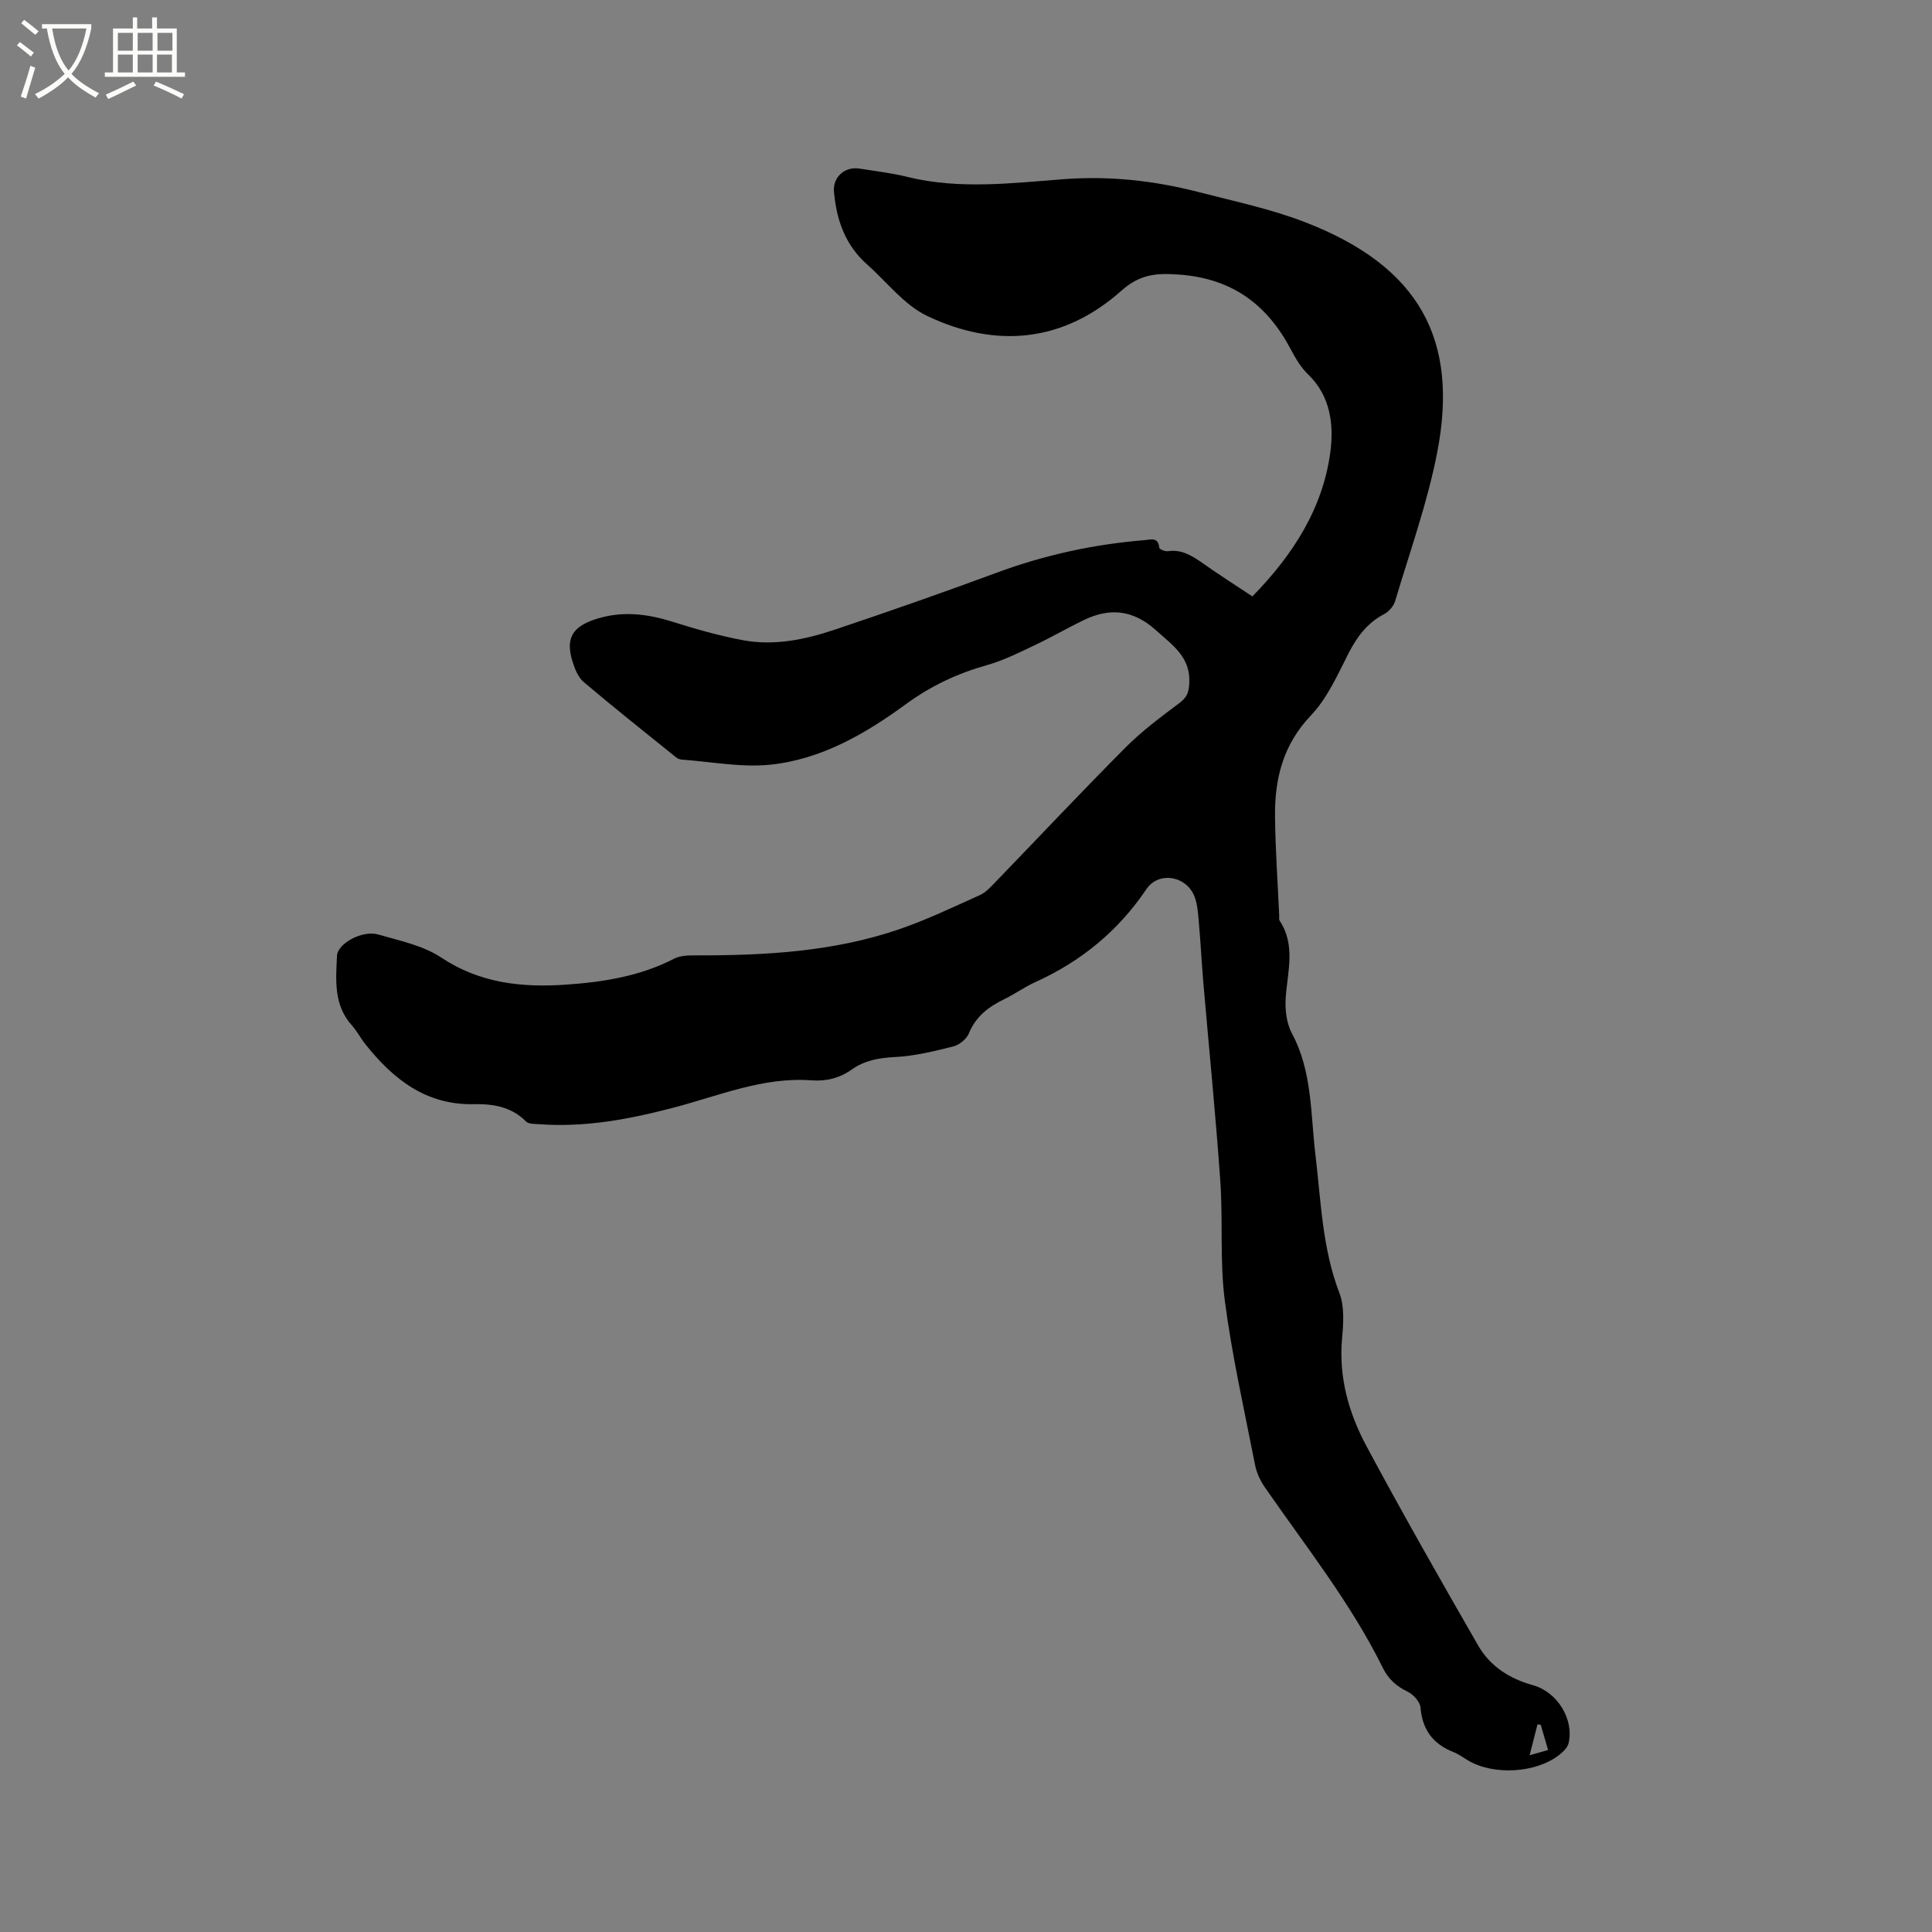<svg enable-background="new 0 0 400 400" viewBox="0 0 400 400" xmlns="http://www.w3.org/2000/svg"><rect x="0" y="0" width="400" height="400" fill="#808080" stroke="none"/><path d="m6.4 11.7c-1-.8-1.9-1.6-2.9-2.3l.6-.7c.9.7 1.9 1.4 2.9 2.2zm-2.1 8.3c.7-2.1 1.4-4.2 2-6.4.2.1.6.3 1 .4-.7 2.3-1.3 4.4-1.9 6.4zm3-12.8c-1.1-.9-2.1-1.7-2.9-2.4l.6-.7c1 .8 2 1.5 3 2.4zm1.4-1.3v-.9h10.2v.9c-.9 4.2-2.3 7.3-4.1 9.4 1.3 1.4 3.2 2.7 5.7 4-.2.2-.4.5-.7.9-2.5-1.4-4.4-2.7-5.7-4.2-1.4 1.5-3.5 3-6.1 4.4 0 0 0 0-.1-.1-.3-.4-.5-.7-.7-.8 2.7-1.3 4.7-2.8 6.2-4.2-1.8-2.2-3-5.3-3.7-9.4zm9.2 0h-7.1c.6 3.8 1.7 6.7 3.4 8.7 1.7-2 2.9-4.8 3.7-8.7z" fill="#fbfcfa"/><path d="m31.6 3.6h.9v2.3h4.1v9.1h1.7v.9h-16.6v-.9h1.7v-9.1h4.1v-2.3h.9v2.3h3.1v-2.3zm-4 13.3.6.8c-1.9.9-3.8 1.9-5.8 2.8-.2-.3-.3-.6-.5-.9 2-.9 3.9-1.8 5.7-2.7zm-3.2-10.1v3.7h3.1v-3.7zm0 4.5v3.7h3.1v-3.7zm4.1-4.5v3.7h3.1v-3.7zm0 4.5v3.7h3.1v-3.7zm9.1 9.1c-2.1-1.1-4.1-2-5.8-2.7l.5-.8c2.2.9 4.1 1.8 5.8 2.6zm-1.9-13.6h-3.1v3.7h3.1zm-3.2 4.5v3.7h3.1v-3.7z" fill="#fbfcfa"/><path d="m259.29 123.48c8.36-8.53 14.63-18.22 16.16-30.01.7-5.41.07-11.45-4.58-15.91-1.5-1.43-2.63-3.34-3.61-5.2-4.91-9.31-12.13-14.67-23.01-15.5-4.78-.36-8.19-.13-12.08 3.33-12.02 10.7-25.98 12-40.21 5.22-4.77-2.27-8.35-7.04-12.46-10.68-3.46-3.07-5.44-6.98-6.33-11.47-.23-1.14-.38-2.3-.5-3.46-.33-3.03 2.16-5.38 5.24-4.9 3.35.52 6.73.93 10.01 1.74 10.73 2.63 21.55 1.27 32.27.46 9.57-.72 18.81.3 27.98 2.67 7.37 1.9 14.9 3.48 21.98 6.21 23.86 9.2 31.9 24.44 27.42 47.63-2.02 10.44-5.67 20.58-8.71 30.81-.31 1.06-1.31 2.21-2.3 2.73-3.46 1.82-5.57 4.63-7.33 8.05-2.29 4.48-4.41 9.34-7.8 12.9-5.77 6.05-7.53 13.09-7.45 20.9.07 6.89.56 13.77.87 20.65.01.32-.08.71.07.94 3.4 5.13 1.63 10.6 1.27 16.04-.16 2.42.16 5.22 1.28 7.3 4.24 7.91 3.85 16.62 4.87 25.08 1.16 9.65 1.4 19.4 4.97 28.69 1.08 2.81.83 6.3.55 9.43-.72 8.04 1.39 15.45 5.07 22.31 7.45 13.9 15.26 27.61 23.13 41.28 2.46 4.27 6.5 6.85 11.31 8.18 5.05 1.39 8.55 7.05 7.39 12.01-.21.9-1.11 1.77-1.9 2.39-4.76 3.8-13.58 4.33-18.88 1.2-1-.59-1.95-1.32-3.03-1.74-4.24-1.66-6.47-4.61-6.85-9.24-.1-1.19-1.49-2.71-2.67-3.28-2.31-1.12-3.96-2.57-5.11-4.89-6.65-13.47-15.99-25.19-24.48-37.47-.93-1.35-1.68-2.97-1.99-4.57-2.22-11.33-4.78-22.62-6.27-34.05-1.06-8.15-.35-16.52-.93-24.75-.95-13.62-2.32-27.21-3.49-40.81-.37-4.33-.59-8.67-.97-12.99-.15-1.68-.27-3.43-.84-4.99-1.61-4.38-7.43-5.43-10-1.63-5.85 8.68-13.55 14.97-23.03 19.26-2.21 1-4.21 2.46-6.4 3.52-3.23 1.57-5.87 3.54-7.31 7.05-.48 1.18-1.97 2.41-3.23 2.73-3.97 1-8.02 1.99-12.08 2.2-3.3.17-6.27.68-8.95 2.58-2.52 1.79-5.27 2.47-8.37 2.24-10-.73-19.14 3.2-28.5 5.65-9.2 2.41-18.36 4.14-27.88 3.43-.92-.07-2.15 0-2.68-.54-3.03-3.09-6.86-3.68-10.83-3.6-9.92.2-16.68-5.19-22.44-12.41-.99-1.24-1.72-2.7-2.77-3.87-3.83-4.24-3.35-9.39-3.11-14.45.12-2.55 5.26-5.34 8.5-4.41 4.46 1.29 9.3 2.27 13.06 4.77 8.04 5.35 16.74 6.25 25.85 5.62 7.74-.53 15.35-1.74 22.4-5.38 1.31-.68 3.07-.68 4.62-.68 14.15.02 28.22-.74 41.74-5.33 5.79-1.97 11.34-4.64 16.94-7.15 1.2-.54 2.19-1.64 3.14-2.62 8.99-9.3 17.84-18.73 26.97-27.9 3.4-3.42 7.33-6.35 11.2-9.25 1.54-1.15 1.95-2.18 2.04-4.1.27-5.4-3.38-7.79-6.8-10.88-4.77-4.32-9.6-4.83-15.09-2.17-3.4 1.65-6.68 3.56-10.11 5.18-3.23 1.53-6.48 3.17-9.9 4.13-6.09 1.71-11.57 4.28-16.73 8.05-8.42 6.16-17.55 11.46-28.11 12.56-5.98.62-12.16-.61-18.25-1.04-.41-.03-.88-.17-1.19-.42-6.43-5.18-12.89-10.31-19.19-15.64-1.13-.95-1.81-2.63-2.28-4.11-1.54-4.83-.19-7.27 4.59-8.87 5.36-1.79 10.6-1.22 15.9.44 4.83 1.51 9.73 2.93 14.7 3.86 6.5 1.22 12.91-.11 19.07-2.18 11.23-3.77 22.42-7.68 33.52-11.79 9.91-3.67 20.09-5.88 30.6-6.74 1.27-.1 2.85-.71 3.05 1.57.03.31 1.21.81 1.78.72 2.9-.43 5.06.98 7.27 2.52 3.25 2.3 6.64 4.46 10.23 6.84zm59.7 233.61c-.22-.02-.45-.05-.67-.07-.5 1.96-1 3.92-1.63 6.39 1.62-.46 2.67-.76 3.83-1.09-.56-1.91-1.04-3.57-1.53-5.23z"/></svg>